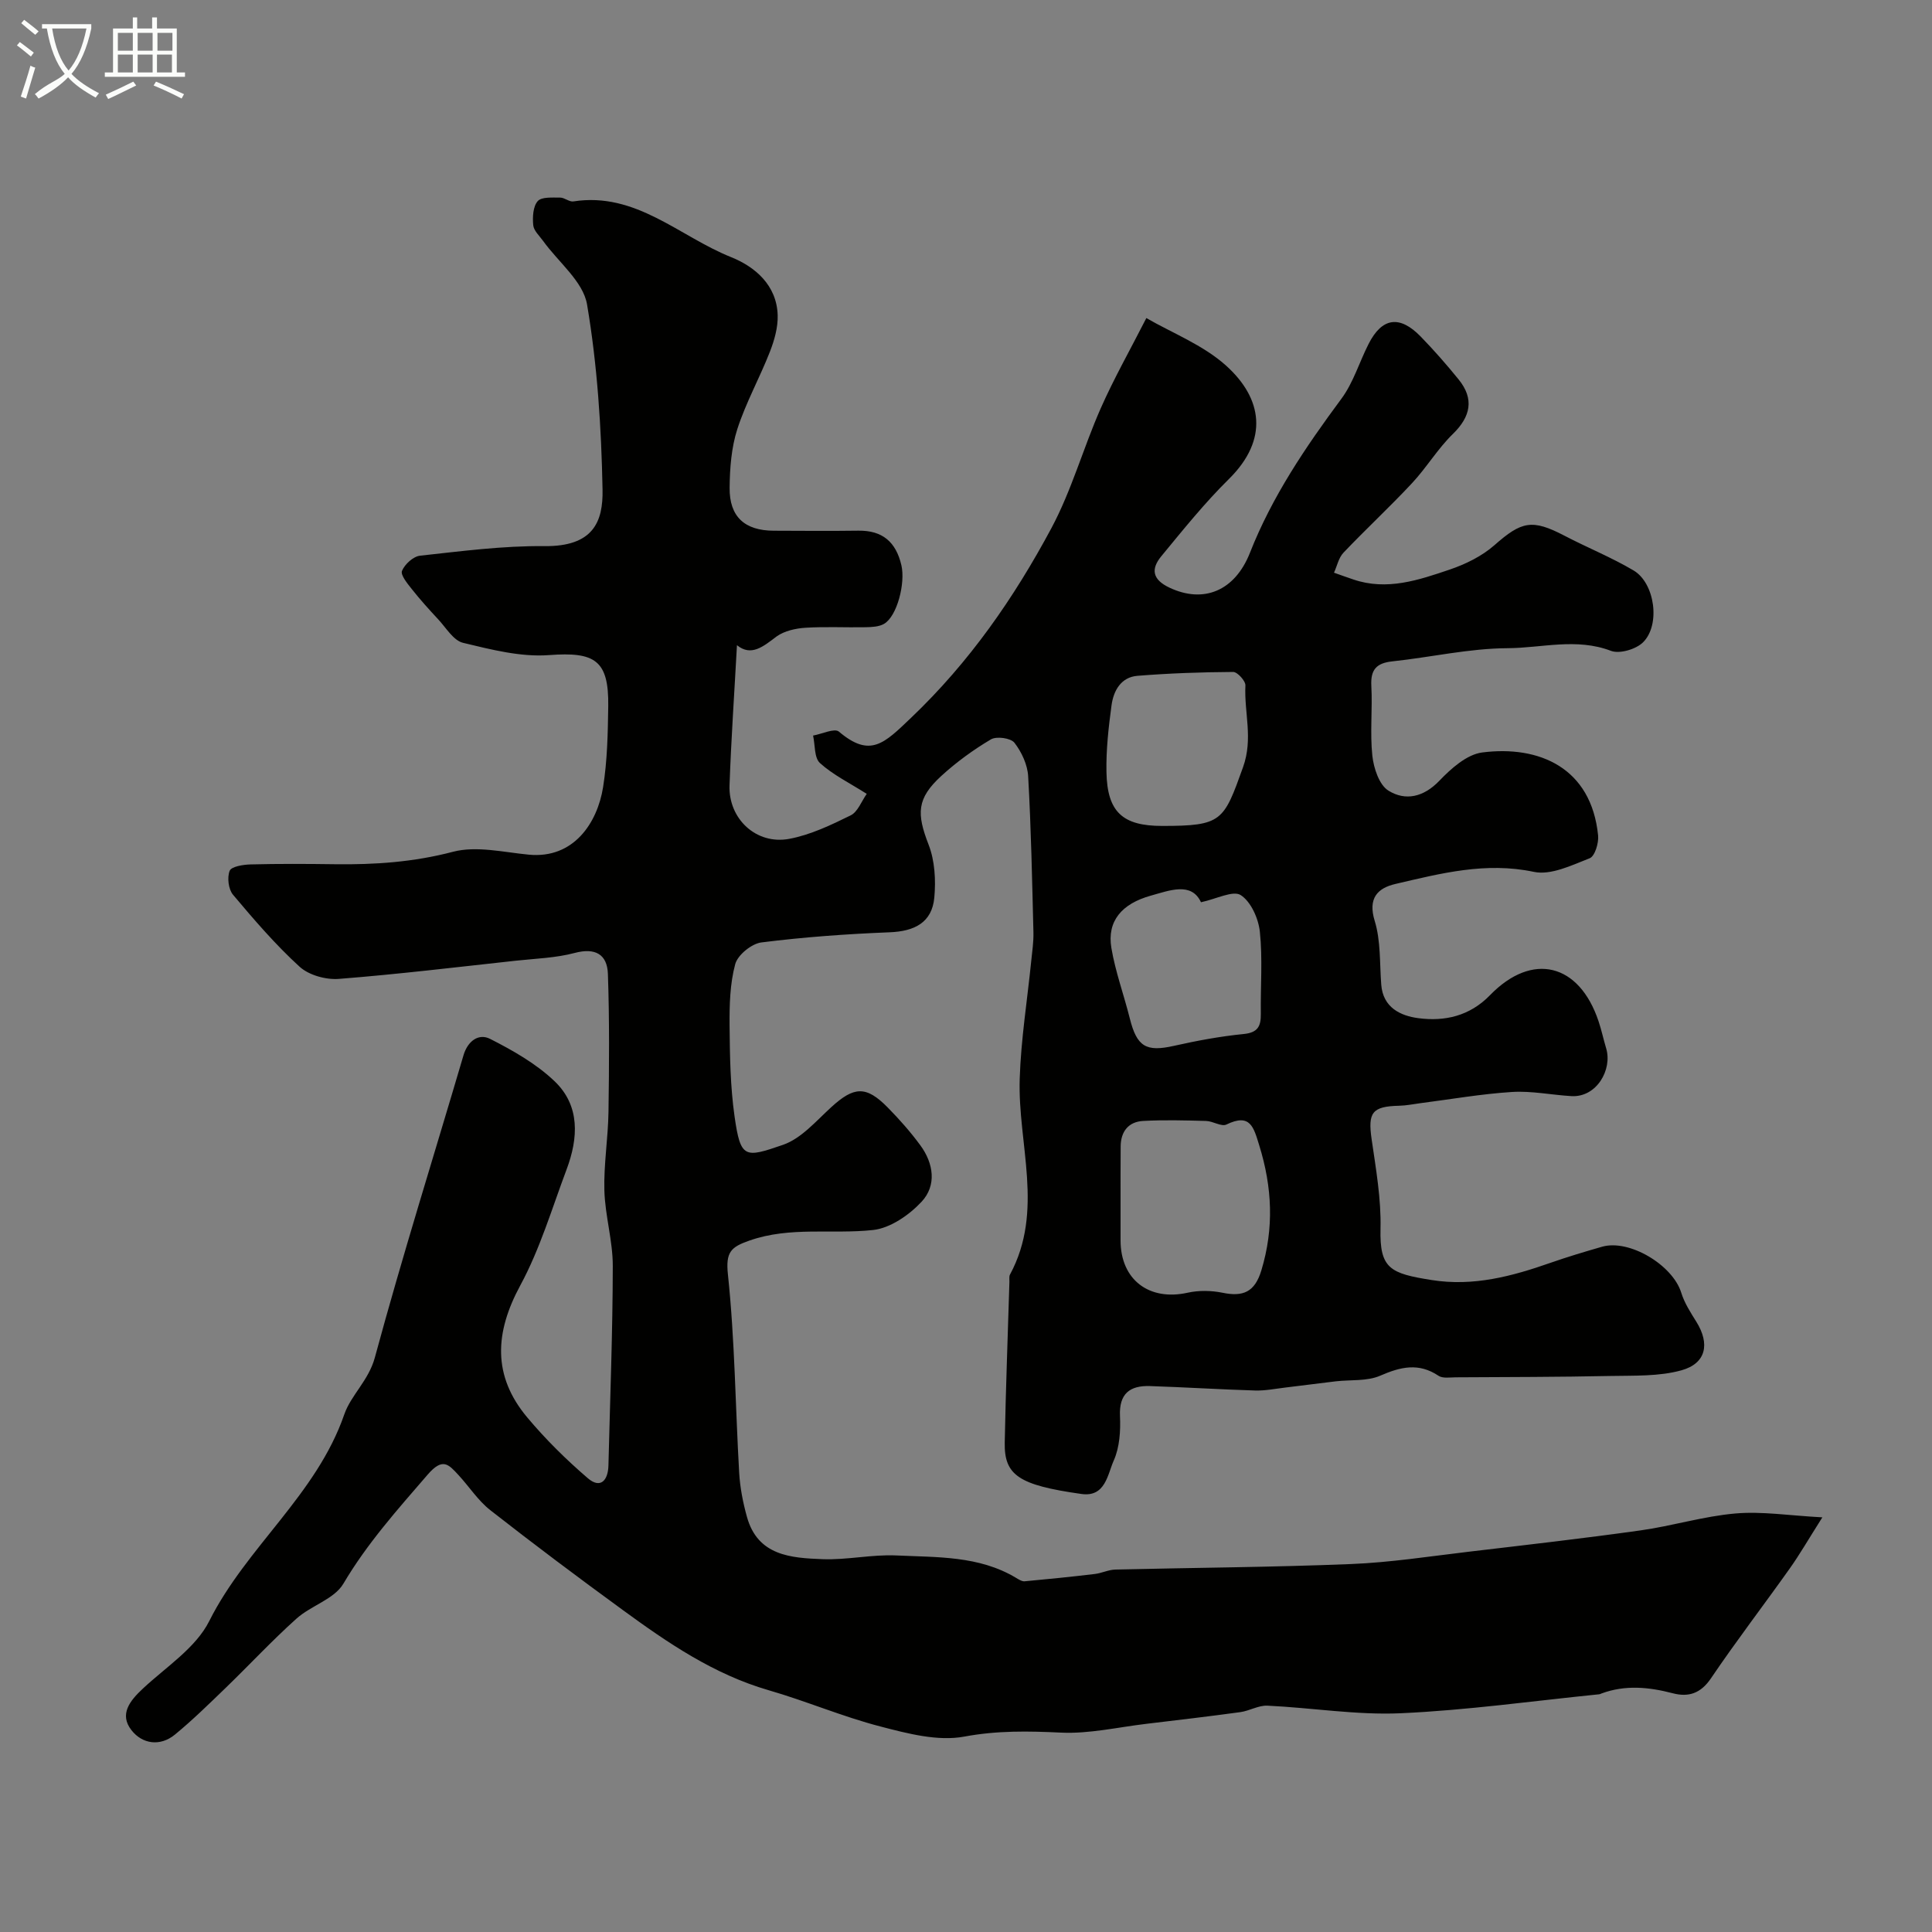 <svg enable-background="new 0 0 400 400" viewBox="0 0 400 400" xmlns="http://www.w3.org/2000/svg"><rect x="0" y="0" width="400" height="400" fill="#808080" stroke="none"/><path d="m6.4 11.7c-1-.8-1.9-1.6-2.9-2.3l.6-.7c.9.7 1.9 1.4 2.9 2.2zm-2.1 8.3c.7-2.1 1.4-4.2 2-6.4.2.1.6.3 1 .4-.7 2.3-1.3 4.4-1.9 6.4zm3-12.8c-1.1-.9-2.1-1.7-2.9-2.4l.6-.7c1 .8 2 1.5 3 2.4zm1.4-1.3v-.9h10.2v.9c-.9 4.2-2.3 7.3-4.1 9.4 1.3 1.4 3.2 2.7 5.7 4-.2.2-.4.5-.7.9-2.5-1.4-4.4-2.7-5.7-4.2-1.4 1.5-3.5 3-6.1 4.4 0 0 0 0-.1-.1-.3-.4-.5-.7-.7-.8 2.7-2.3 4.7-2.8 6.2-4.2-1.8-2.2-3-5.3-3.7-9.4zm9.2 0h-7.1c.6 3.8 1.7 6.7 3.4 8.7 1.7-2 2.9-4.8 3.7-8.7z" fill="#fbfcfa"/><path d="m31.6 3.6h.9v2.3h4.1v9.1h1.7v.9h-16.6v-.9h1.7v-9.1h4.1v-2.3h.9v2.3h3.1v-2.3zm-4 13.3.6.8c-1.9.9-3.8 1.9-5.8 2.8-.2-.3-.3-.6-.5-.9 2-.9 3.9-1.8 5.7-2.7zm-3.2-10.1v3.7h3.1v-3.7zm0 4.5v3.7h3.1v-3.7zm4.1-4.5v3.7h3.1v-3.7zm0 4.5v3.7h3.1v-3.7zm9.1 9.1c-2.1-1.1-4.1-2-5.8-2.7l.5-.8c2.2.9 4.1 1.8 5.8 2.6zm-1.9-13.6h-3.1v3.7h3.1zm-3.2 4.5v3.7h3.1v-3.7z" fill="#fbfcfa"/><path d="m152.58 133.58c-.53 9.76-1.2 19.39-1.54 29.04-.24 6.92 5.54 12.32 12.34 11.06 4.41-.82 8.66-2.86 12.73-4.86 1.48-.72 2.24-2.91 3.34-4.46-3.63-2.3-7.01-3.95-9.69-6.38-1.2-1.09-.99-3.75-1.42-5.69 1.82-.32 4.43-1.58 5.34-.82 6.5 5.5 9.36 2.47 14.94-2.85 12.12-11.55 21.32-24.83 29.05-39.25 4.2-7.84 6.6-16.62 10.21-24.8 2.74-6.21 6.11-12.14 9.46-18.72 5.31 3.08 11.75 5.56 16.53 9.87 7.49 6.76 8.87 15.26.55 23.47-5.03 4.96-9.49 10.52-13.99 15.98-2.15 2.61-1.91 4.8 1.7 6.5 7.04 3.32 13.53.71 16.66-7.23 4.59-11.66 11.52-21.88 18.93-31.88 2.47-3.33 3.71-7.57 5.62-11.33 2.78-5.49 6.43-6.04 10.8-1.55 2.75 2.83 5.37 5.82 7.86 8.89 3.26 4.02 2.49 7.69-1.2 11.28-3.15 3.07-5.46 6.98-8.47 10.2-4.59 4.92-9.54 9.5-14.18 14.38-1 1.05-1.32 2.74-1.96 4.14 1.33.47 2.65.95 3.99 1.4 6.97 2.38 13.54.13 19.98-2.05 3.29-1.12 6.66-2.77 9.24-5.04 5.64-4.97 7.8-5.47 14.54-1.95 4.73 2.47 9.71 4.47 14.28 7.18 4.42 2.62 5.61 11.29 1.94 14.89-1.46 1.43-4.84 2.43-6.63 1.75-7.15-2.73-14.32-.59-21.38-.55-7.97.04-15.91 1.88-23.89 2.73-3.29.35-4.52 1.72-4.34 5.07.26 4.82-.3 9.7.21 14.48.28 2.57 1.42 6.04 3.34 7.22 3.51 2.17 7.26 1.36 10.54-2.06 2.42-2.53 5.68-5.44 8.86-5.85 11.8-1.51 22.59 3.16 24 17.18.16 1.56-.67 4.3-1.74 4.72-3.71 1.45-8.03 3.57-11.56 2.82-9.99-2.11-19.29.32-28.69 2.51-3.67.86-5.71 2.95-4.26 7.65 1.27 4.14 1.01 8.76 1.35 13.18.36 4.77 4 6.46 7.67 6.95 5.47.72 10.64-.42 14.86-4.77 8.75-9 18.45-6.58 22.46 5.4.62 1.84 1.02 3.76 1.58 5.62 1.32 4.4-1.98 10.19-7.19 9.89-4.1-.24-8.23-1.11-12.29-.86-6.35.4-12.65 1.51-18.97 2.32-1.46.19-2.92.5-4.39.53-5.63.13-6.52 1.4-5.72 6.93.89 6.15 1.99 12.37 1.84 18.54-.2 8.28 2.01 9.26 10.6 10.62 8.65 1.37 16.63-.78 24.6-3.57 3.52-1.23 7.09-2.3 10.68-3.33 5.62-1.61 14.6 3.78 16.38 9.51.66 2.14 1.94 4.12 3.14 6.04 2.81 4.52 2.06 8.59-3.07 10.03-4.66 1.3-9.8 1.08-14.73 1.18-10.69.22-21.38.22-32.07.28-1.19.01-2.66.26-3.52-.32-4.11-2.75-7.84-1.86-12.07-.02-2.73 1.19-6.13.81-9.22 1.17-3.46.41-6.91.87-10.37 1.28-2.1.25-4.22.68-6.31.62-7.27-.22-14.53-.68-21.8-.92-4.14-.13-6.39 1.57-6.18 6.22.14 3.06-.07 6.45-1.28 9.17-1.29 2.88-1.73 7.66-6.7 6.95-12.99-1.83-16.01-3.88-15.88-10.65.21-11.1.64-22.2.97-33.3.02-.5-.1-1.08.12-1.48 7.13-13.22 1.58-27.02 2.01-40.55.26-8.15 1.57-16.27 2.39-24.4.2-1.97.5-3.94.45-5.91-.27-10.77-.48-21.54-1.09-32.29-.13-2.4-1.35-5.03-2.84-6.95-.76-.98-3.71-1.39-4.87-.7-3.63 2.15-7.12 4.69-10.24 7.54-5.15 4.71-5.16 7.82-2.66 14.27 1.29 3.32 1.51 7.34 1.18 10.94-.48 5.21-4.14 6.99-9.25 7.19-8.87.35-17.75.99-26.55 2.1-2.04.26-4.9 2.59-5.42 4.49-1.1 4.06-1.2 8.48-1.17 12.75.06 6.26.15 12.58 1.03 18.77 1.25 8.79 2.12 8.62 10.02 5.9 3.78-1.3 6.86-4.93 9.99-7.79 4.72-4.32 7.22-4.5 11.7.05 2.42 2.46 4.73 5.07 6.77 7.85 2.74 3.74 3.39 8.29.25 11.66-2.57 2.76-6.48 5.47-10.05 5.86-8.49.92-17.16-.78-25.61 2.19-3.81 1.34-4.94 2.35-4.44 7.03 1.44 13.62 1.54 27.37 2.33 41.06.18 3.06.78 6.14 1.6 9.09 2.23 8.09 9.13 8.53 15.68 8.78 5.08.19 10.22-1.01 15.29-.77 8.41.4 17.06.03 24.72 4.62.56.33 1.23.78 1.81.73 4.84-.44 9.68-.94 14.51-1.51 1.44-.17 2.84-.88 4.27-.92 16.26-.39 32.54-.48 48.79-1.14 8.17-.33 16.31-1.6 24.44-2.56 11.85-1.4 23.71-2.75 35.52-4.41 6.58-.92 13.03-2.93 19.62-3.5 5.49-.48 11.1.43 18.01.8-2.95 4.65-4.72 7.74-6.78 10.63-5.39 7.59-11.06 14.98-16.27 22.68-2.13 3.15-4.64 3.97-7.93 3.11-4.94-1.29-9.82-1.77-14.73.04-.16.06-.31.15-.47.17-13.7 1.38-27.37 3.31-41.11 3.93-9.15.41-18.39-1.14-27.6-1.57-1.85-.09-3.72 1.08-5.63 1.34-6.49.89-13.01 1.65-19.52 2.43-5.86.7-11.76 2.08-17.57 1.81-6.76-.32-13.21-.45-20.02.82-5.49 1.03-11.74-.62-17.39-2.09-7.84-2.03-15.36-5.26-23.15-7.51-11.35-3.29-20.86-9.79-30.2-16.61-9.24-6.74-18.4-13.6-27.4-20.65-2.55-1.99-4.38-4.88-6.61-7.29-2.06-2.22-3.26-3.7-6.4-.06-6.24 7.23-12.52 14.24-17.43 22.56-1.89 3.2-6.71 4.53-9.72 7.24-5.06 4.54-9.7 9.54-14.59 14.27-3.44 3.32-6.86 6.68-10.54 9.71-3.08 2.54-6.77 1.98-9.01-.88-2.61-3.31-.33-6.13 2.38-8.65 4.8-4.48 10.94-8.41 13.72-13.97 7.71-15.36 22.19-26.12 27.95-42.77 1.38-4 5.04-7.01 6.33-11.78 5.68-20.97 12.21-41.72 18.35-62.57.89-3.01 3.17-4.59 5.51-3.4 4.73 2.4 9.53 5.13 13.33 8.75 5.34 5.08 4.94 11.78 2.51 18.27-3.03 8.07-5.51 16.48-9.58 24-5.3 9.79-5.8 18.73 1.43 27.35 3.79 4.53 8.05 8.73 12.53 12.58 2.65 2.28 4.21.44 4.28-2.64.34-13.76.88-27.53.9-41.29.01-5.2-1.59-10.39-1.74-15.61-.15-5.42.77-10.86.85-16.29.14-9.52.21-19.06-.12-28.57-.14-4.03-2.58-5.49-6.89-4.34-3.92 1.04-8.09 1.16-12.15 1.6-12.22 1.33-24.42 2.81-36.67 3.77-2.67.21-6.2-.77-8.12-2.52-4.99-4.55-9.43-9.73-13.79-14.91-.95-1.13-1.24-3.57-.69-4.95.36-.89 2.79-1.28 4.31-1.32 5.83-.15 11.66-.12 17.5-.04 8.25.11 16.3-.44 24.43-2.58 4.85-1.27 10.46.1 15.7.6 9.3.89 14.19-6.6 15.37-13.96.88-5.51.99-11.18 1.07-16.78.13-9.55-2.78-11.29-12.25-10.58-5.86.44-11.98-1.14-17.81-2.54-2-.48-3.52-3.13-5.16-4.88-1.89-2.03-3.75-4.09-5.47-6.27-.91-1.14-2.36-2.92-2.01-3.75.57-1.37 2.33-2.99 3.74-3.14 8.55-.93 17.15-2.07 25.72-1.98 10.11.11 12.2-5 12.06-11.74-.25-12.8-1.07-25.71-3.21-38.31-.81-4.75-5.95-8.76-9.09-13.13-.76-1.06-1.94-2.12-2.05-3.27-.16-1.67-.05-3.87.93-4.98.8-.91 3.03-.72 4.63-.73.92-.01 1.9.93 2.76.79 12.94-2.02 21.94 7.26 32.63 11.53 4.94 1.98 9.48 5.79 9.66 12.05.07 2.52-.69 5.19-1.62 7.57-2.11 5.39-4.97 10.52-6.74 16-1.23 3.83-1.55 8.07-1.59 12.13-.06 6.02 3.13 8.88 9.15 8.9 5.83.02 11.67.07 17.5-.01 5.01-.07 7.78 2.34 8.91 7.14.87 3.7-.88 10.6-3.6 12.16-1.05.6-2.5.66-3.77.69-4.16.08-8.34-.15-12.49.11-2.03.13-4.32.64-5.93 1.77-2.8 2.11-5.29 4.25-8.25 1.84zm79.42 115.24v7.99c0 8.14 5.9 12.61 13.9 10.83 2.3-.51 4.9-.46 7.22.01 4.26.88 6.67-.14 8.03-4.63 2.65-8.75 2.25-17.21-.43-25.86-1.17-3.78-1.84-6.75-6.8-4.34-1.03.5-2.78-.7-4.22-.74-4.34-.12-8.7-.24-13.03 0-3.04.17-4.62 2.19-4.65 5.26-.04 3.83-.01 7.65-.02 11.48zm8.62-77.82c12.4 0 12.73-.99 16.73-12.14 2.15-5.98.21-11.33.5-16.94.05-.93-1.65-2.8-2.53-2.8-6.61.04-13.23.27-19.81.8-3.43.27-4.97 3.09-5.38 6.11-.62 4.57-1.14 9.21-1.05 13.81.16 8.3 3.35 11.16 11.54 11.16zm8.03 15.8c-1.97-4.26-6.49-2.45-10.41-1.36-5.95 1.66-9.08 5.24-8.14 10.83.83 4.93 2.59 9.7 3.81 14.57 1.47 5.89 3.38 6.99 9.15 5.69 4.76-1.07 9.6-1.97 14.45-2.45 2.97-.3 3.56-1.67 3.53-4.2-.08-5.66.39-11.37-.2-16.97-.29-2.74-1.84-6.22-3.96-7.59-1.6-1.02-5.02.8-8.23 1.48z" fill="#010100"/></svg>